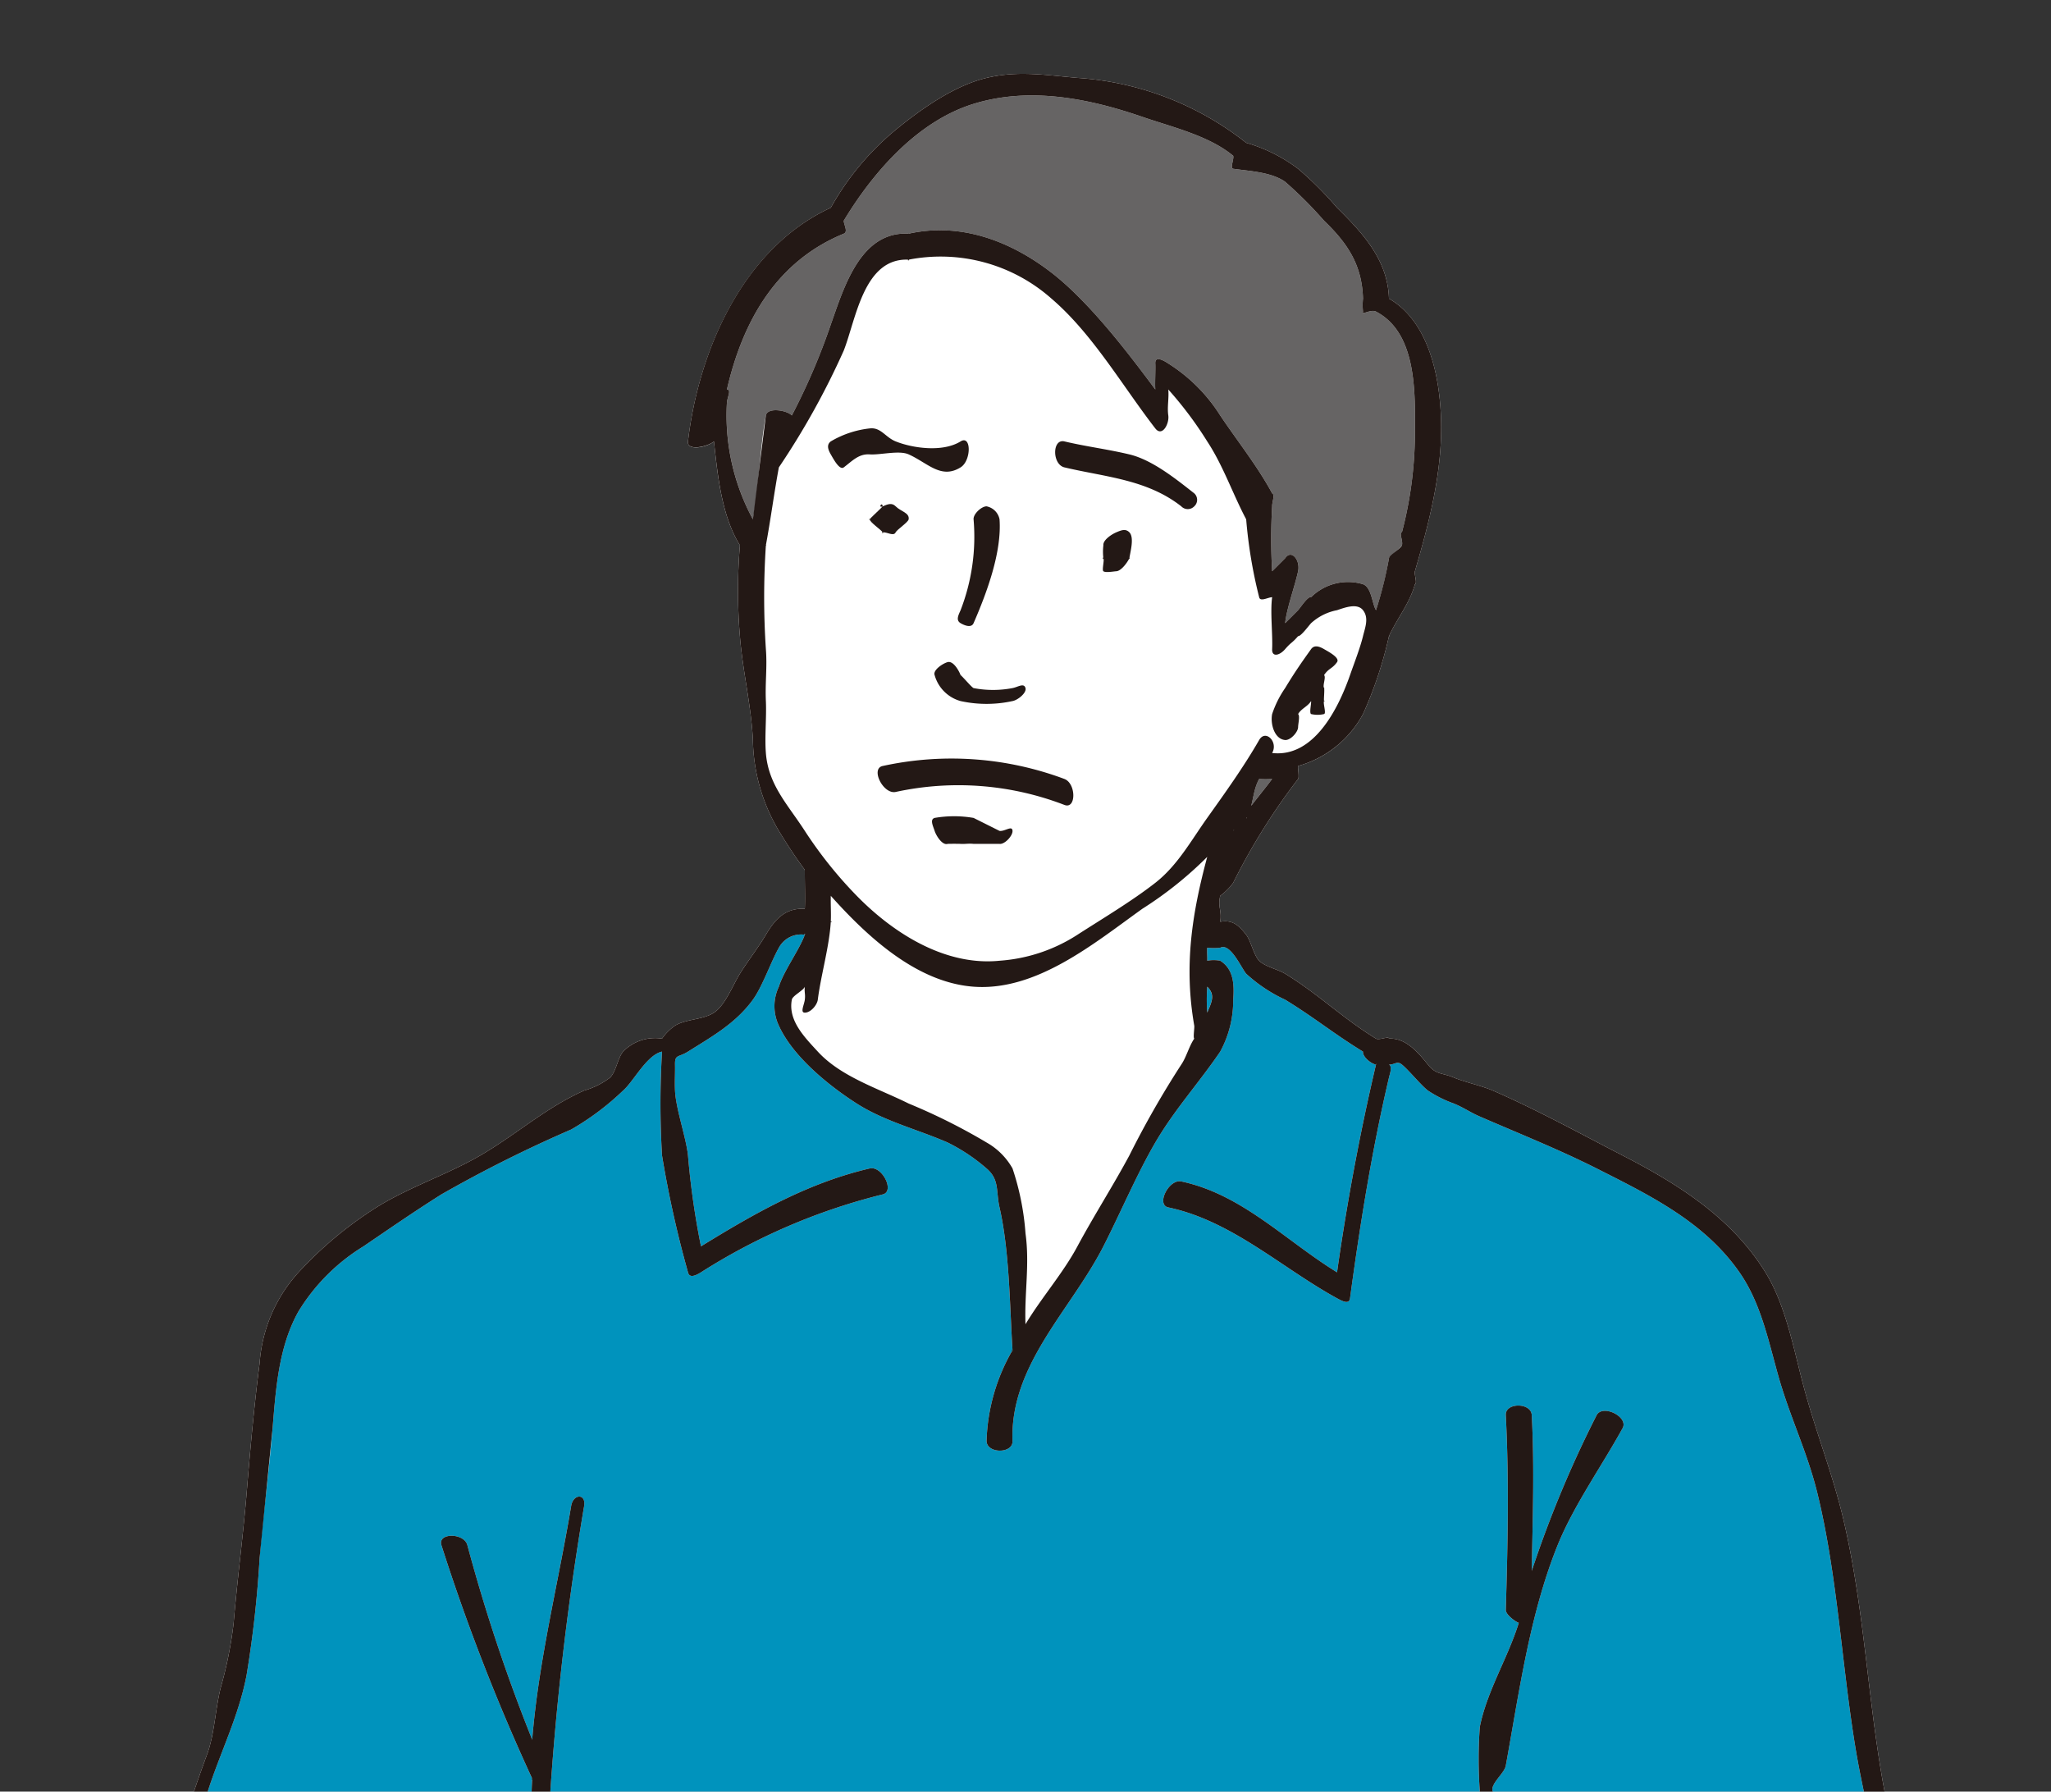 <svg xmlns="http://www.w3.org/2000/svg" xmlns:xlink="http://www.w3.org/1999/xlink" width="158" height="138" viewBox="0 0 158 138">
  <rect x="0" y="0" width="158" height="138" fill="#333333" stroke="none"/>
  <defs>
    <clipPath id="clip-path">
      <rect id="長方形_1966" data-name="長方形 1966" width="158" height="138" transform="translate(816 1078)" fill="#fff" stroke="#707070" stroke-width="1"/>
    </clipPath>
  </defs>
  <g id="マスクグループ_126" data-name="マスクグループ 126" transform="translate(-816 -1078)" clip-path="url(#clip-path)">
    <g id="グループ_1523" data-name="グループ 1523" transform="translate(-1641.883 -270.818)">
      <g id="グループ_1521" data-name="グループ 1521" transform="translate(2468.199 1354.633)">
        <path id="パス_26137" data-name="パス 26137" d="M2582.84,1418.715c.411.035,1-.613,1-1,0-.237.157-.867,0-1h0c.082-.11-.07.118,0,0,.252-.427.737-.579,1-1,.037.061-.031-.064,0,0,.041.115-.021-.121,0,0,.03.177-.15.913,0,1a2.175,2.175,0,0,0,1,0c.185-.06-.093-.824,0-1h0c.036-.135.036.136,0,0s.052-.87,0-1c-.073-.185.108.168,0,0-.128-.2.165-.843,0-1,.362-.544.62-.469,1-1,.239-.336-.667-.805-1-1-.383-.225-.76-.336-1,0-.815,1.14-1.271,1.8-2,3a7.9,7.9,0,0,0-1,2C2581.691,1417.473,2582.015,1418.644,2582.84,1418.715Z" transform="translate(-2494.156 -1367.53)" fill="#0093bd"/>
        <path id="パス_26138" data-name="パス 26138" d="M2560.851,1393.255c3.148.747,6.345.919,9,3a.692.692,0,0,0,1,0,.676.676,0,0,0,0-1c-1.431-1.121-3.238-2.58-5-3-1.707-.407-3.292-.595-5-1C2559.9,1391.028,2559.894,1393.027,2560.851,1393.255Z" transform="translate(-2489.167 -1363.07)" fill="#0093bd"/>
        <path id="パス_26139" data-name="パス 26139" d="M2542.732,1399.449c.368-.021.844.335,1,0,.1-.207.965-.774,1-1,.078-.509-.608-.6-1-1-.293-.3-.619-.162-1,0s-.048-.4,0,0c-.044.082-.967.914-1,1-.063.168-.017-.179,0,0,.023.242.865.793,1,1,.09.137-.125-.1,0,0C2542.9,1399.579,2542.516,1399.46,2542.732,1399.449Z" transform="translate(-2485.049 -1364.264)" fill="#0093bd"/>
        <path id="パス_26140" data-name="パス 26140" d="M2565.885,1400.155c-.372.158-1.047.6-1,1-.044.082.033-.086,0,0a4.115,4.115,0,0,0,0,1c.022.242-.135-.208,0,0,.09.137-.125.9,0,1,.168.13.784.012,1,0,.367-.021.843-.664,1-1,.1-.206-.035.226,0,0,.078-.509.392-1.6,0-2C2566.592,1399.859,2566.265,1399.994,2565.885,1400.155Z" transform="translate(-2490.201 -1364.97)" fill="#0093bd"/>
        <path id="パス_26141" data-name="パス 26141" d="M2551.125,1415.214c-.086-.022.083.028,0,0-.048-.016.047.018,0,0h0c-.173-.083-.844-.888-1-1-.022-.021.015.014,0,0-.071-.068.061.076,0,0,.083.1.014.025,0,0s-.048-.125,0,0c-.147-.385-.575-1.117-1-1-.368.1-1.147.613-1,1a2.87,2.87,0,0,0,2,2,9.357,9.357,0,0,0,4,0c.405-.073,1.1-.629,1-1-.117-.428-.592-.073-1,0A7.923,7.923,0,0,1,2551.125,1415.214Z" transform="translate(-2486.441 -1368.029)" fill="#0093bd"/>
        <path id="パス_26142" data-name="パス 26142" d="M2550.686,1405.763c-.165.377-.385.774,0,1,.323.189.834.38,1,0,1.011-2.318,2.183-5.471,2-8a1.267,1.267,0,0,0-1-1c-.39,0-1.03.587-1,1A15.655,15.655,0,0,1,2550.686,1405.763Z" transform="translate(-2487.002 -1364.578)" fill="#0093bd"/>
        <path id="パス_26143" data-name="パス 26143" d="M2543.725,1391.879c1.484.667,2.492,1.935,4,1,.833-.516.838-2.519,0-2-1.388.86-3.706.52-5,0-.8-.32-1.136-1.1-2-1a7.486,7.486,0,0,0-3,1c-.33.247-.225.615,0,1,.19.324.668,1.249,1,1,.651-.488,1.15-1.057,2-1C2541.55,1391.935,2542.983,1391.546,2543.725,1391.879Z" transform="translate(-2484.041 -1362.695)" fill="#0093bd"/>
        <path id="パス_26144" data-name="パス 26144" d="M2542.866,1423.475c-.961.2.041,2.2,1,2a22.735,22.735,0,0,1,13,1c.917.354.909-1.65,0-2A24.849,24.849,0,0,0,2542.866,1423.475Z" transform="translate(-2485.183 -1370.29)" fill="#fff"/>
        <path id="パス_26145" data-name="パス 26145" d="M2553.062,1429.779c-.794-.1-1.206-.905-2-1a8.81,8.81,0,0,0-3,0c-.381.119-.13.6,0,1,.123.382.592,1.127,1,1,.094-.029-.1.02,0,0,.053-.009.05-.005,0,0,.056-.006-.056,0,0,0,.169-.01.831-.01,1,0,.374.022.628-.045,1,0,.764.092,1.236-.092,2,0,.4.048,1.017-.622,1-1C2554.041,1429.324,2553.488,1429.83,2553.062,1429.779Z" transform="translate(-2486.378 -1371.594)" fill="#0093bd"/>
        <path id="パス_26146" data-name="パス 26146" d="M2604.883,1494.818c-.177-1.414-.731-2.6-1-4-.307-1.6-.723-3.393-1-5-1.173-6.811-1.417-13.269-3-20-.8-3.4-2.085-6.634-3-10-.8-2.938-1.388-6.393-3-9-2.6-4.2-6.7-6.786-11-9-3.268-1.682-6.628-3.537-10-5-.85-.369-2.143-.644-3-1-.94-.391-1.357-.2-2-1-.813-1.017-1.756-2.071-3-2-.012-.217-.76.147-1,0-2.59-1.583-4.41-3.415-7-5-.541-.331-1.552-.545-2-1-.416-.422-.639-1.534-1-2-.6-.768-1.081-1.167-2-1,.137-.91-.2-1.1,0-2a4.737,4.737,0,0,0,1-1,48.885,48.885,0,0,1,5-8c.1-.126-.03-.854,0-1a8.148,8.148,0,0,0,5-4,30.85,30.85,0,0,0,2-6c.008-.04-.007.039,0,0,.108-.062-.069.151,0,0,.653-1.419,1.585-2.5,2-4,.208-.08-.072-.756,0-1,1.144-3.918,2.178-7.891,2-12-.143-3.3-1.042-7.287-4-9,.01-.055,0,.063,0,0-.087-2.931-1.95-4.989-4-7a26.88,26.88,0,0,0-3-3,12.271,12.271,0,0,0-4-2c-.033-.042.047.039,0,0a23.4,23.4,0,0,0-13-5c-2.474-.221-4.581-.574-7,0-2.477.587-5.041,2.392-7,4a21.119,21.119,0,0,0-5,6c-.032.053.018-.053,0,0-6.755,3.125-10.186,11.032-11,18-.092.787,1.537.425,2,0,.283,2.626.59,5.739,2,8,.011.017-.012-.015,0,0a41.4,41.4,0,0,0,0,7c.2,2.605.88,5.392,1,8a14.125,14.125,0,0,0,2,7c.666,1.089,1.239,1.974,2,3-.045.094,0-.126,0,0-.009.914.039,2.087,0,3-1.442-.067-2.24.712-3,2-.567.963-1.411,2.048-2,3-.544.878-1.143,2.442-2,3s-2.138.48-3,1a4.044,4.044,0,0,0-1,1,3.435,3.435,0,0,0-3,1c-.426.522-.527,1.518-1,2a6.066,6.066,0,0,1-2,1c-3,1.342-5.156,3.345-8,5-2.513,1.463-5.538,2.454-8,4a29.774,29.774,0,0,0-6,5,11.6,11.6,0,0,0-3,7c-.427,3.328-.725,6.655-1,10s-.721,6.668-1,10a31.223,31.223,0,0,1-1,5c-.391,1.546-.475,3.5-1,5a132.238,132.238,0,0,0-6,22c-.061.377.7.774,1,1,1.875,1.432,4.082,2.738,5,5,.078.194-.153-.081,0,0a52.7,52.7,0,0,0,2,7,119.191,119.191,0,0,0,5,13c.679,1.495.7,3.89,2,5,1.549,1.327,4.109.227,6,0,.237-.029.766.039,1,0,.656,8.038,1.344,16.962,2,25,.023.288-.2-.118,0,0v2c-.615,2.455-1.385,4.546-2,7-.6,2.41-1.375,4.491-1,7,.046.309-.221.945,0,1,.114.208.69,0,1,0h97c.217,0,.879.115,1,0,.4.1.913.438,1,0,.262-1.334-.8-2.676-1-4-.209-1.392.2-3.607,0-5-.416-2.838-.609-5.159-1-8-.788-5.719-2.321-11.267-3-17-.38-3.211-.656-6.784-1-10-.008-.076.024.064,0,0h0a10.857,10.857,0,0,0,1-1c.221-.056-.224.041,0,0,1.818-.329,4.165.136,6,0,2.849-.211,5.616-1.286,7-4a11.767,11.767,0,0,0,1-4c.218-1.608.793-3.389,1-5,.47-3.659,1.249-7.392,2-11,.483-2.318.706-4.651,1-7,.4.211.9.564,1,0a6.414,6.414,0,0,1,1-2,7.41,7.41,0,0,0,1-2A13.567,13.567,0,0,0,2604.883,1494.818Z" transform="translate(-2468.199 -1354.633)" fill="#fff"/>
        <path id="パス_26147" data-name="パス 26147" d="M2575.381,1447.418a14.777,14.777,0,0,1,0-2C2576,1446.036,2575.715,1446.629,2575.381,1447.418Z" transform="translate(-2492.697 -1375.234)" fill="#0093bd"/>
        <path id="パス_26148" data-name="パス 26148" d="M2579.028,1427.675c.044-.144.027.116,0,0,.6-1,.441-1.973,1-3a6.835,6.835,0,0,0,1,0c-.991,1.312-2.121,2.614-3,4C2578.1,1428.431,2578.953,1427.918,2579.028,1427.675Z" transform="translate(-2493.345 -1370.49)" fill="#666464"/>
        <path id="パス_26149" data-name="パス 26149" d="M2527.264,1380.26c.047-.466.352-.977,0-1,1.207-5.245,3.8-9.871,9-12,.351-.144,0-.693,0-1,2.278-3.779,5.7-7.674,10-9,4.27-1.316,8.8-.449,13,1,2.3.793,5.131,1.448,7,3,.075.251-.259.964,0,1,1.3.184,2.942.256,4,1a31.718,31.718,0,0,1,3,3c1.82,1.749,2.923,3.406,3,6a4.649,4.649,0,0,0,0,1c-.138.316.6-.207,1,0,3.006,1.563,3.032,5.826,3,9a30.36,30.36,0,0,1-1,8c-.231.052.1.694,0,1-.074.224-.97.776-1,1a27.626,27.626,0,0,1-1,4c-.3-.5-.341-1.761-1-2a4.025,4.025,0,0,0-4,1c-.237-.091-.777.742-1,1l-1,1c.129-1.167.753-2.849,1-4,.182-.853-.513-1.726-1-1l-1,1a43.242,43.242,0,0,1,0-5c-.012-.337.241-.894,0-1-1.1-2.051-2.705-4.068-4-6a12.776,12.776,0,0,0-4-4c-.469-.316-1.031-.561-1,0,.025.448-.038,1.553,0,2-2.159-2.9-5.122-6.777-8-9-3.165-2.444-7-3.888-11-3-.088-.042.115.007,0,0-3.718-.208-4.984,4.141-6,7a49.714,49.714,0,0,1-3,7c-.369-.4-1.88-.647-2,0-.453,2.439-.547,5.561-1,8A16.832,16.832,0,0,1,2527.264,1380.26Z" transform="translate(-2481.58 -1355.075)" fill="#666464"/>
        <path id="パス_26150" data-name="パス 26150" d="M2531.187,1410.9c-.1-1.261.058-2.735,0-4-.062-1.384.109-2.619,0-4a60.663,60.663,0,0,1,0-8c.068-.084-.024.136,0,0,.379-2.037.621-3.963,1-6h0a59.353,59.353,0,0,0,5-9c.956-2.447,1.531-7.17,5-7,.147.081-.208.051,0,0a12.878,12.878,0,0,1,11,3c3.167,2.708,5.468,6.732,8,10,.531.685,1.088-.361,1-1-.094-.674.063-1.322,0-2a28.785,28.785,0,0,1,3,4c1.233,1.874,1.952,4.017,3,6,.029.056-.036-.043,0,0a36.8,36.8,0,0,0,1,6c.081.377.679.008,1,0-.157,1.138.053,2.851,0,4-.028.637.569.5,1,0,.5-.577.5-.423,1-1,.2.034.813-.8,1-1a4.112,4.112,0,0,1,2-1c.622-.21,1.558-.561,2,0,.47.6.163,1.33,0,2-.222.914-.69,2.111-1,3-.908,2.6-2.793,6.365-6,6,.038-.067-.038.066,0,0,.49-.853-.512-1.852-1-1-1.181,2.057-2.62,4.064-4,6-1.266,1.777-2.287,3.661-4,5-1.806,1.412-4.074,2.76-6,4a12.659,12.659,0,0,1-6,2c-4.208.425-8.207-2.143-11-5a32.488,32.488,0,0,1-4-5C2532.874,1414.869,2531.379,1413.371,2531.187,1410.9Z" transform="translate(-2482.503 -1358.719)" fill="#fff"/>
        <path id="パス_26151" data-name="パス 26151" d="M2536.978,1435.576c2.828,3.159,6.62,6.675,11,7,4.844.36,9.28-3.338,13-6a28.838,28.838,0,0,0,5-4c-1.189,4.418-1.8,8.409-1,13,.03.175-.1.91,0,1-.4.581-.606,1.427-1,2a72.089,72.089,0,0,0-4,7c-1.271,2.363-2.731,4.636-4,7-1.122,2.093-2.784,3.966-4,6-.09-2.409.333-4.608,0-7a20.271,20.271,0,0,0-1-5,5.259,5.259,0,0,0-2-2,46.209,46.209,0,0,0-6-3c-2.347-1.167-5.213-2.054-7-4-1.028-1.118-2.306-2.4-2-4,.057-.3.894-.715,1-1-.047.432.054.569,0,1-.052.409-.375,1,0,1,.455,0,.948-.589,1-1,.236-1.874.894-4.115,1-6,.077-.171.066.167,0,0,.032-.64-.018-1.36,0-2C2537.113,1435.733,2536.838,1435.421,2536.978,1435.576Z" transform="translate(-2483.294 -1372.391)" fill="#fff"/>
        <path id="パス_26152" data-name="パス 26152" d="M2474.369,1506.273c.969-3.022,2.415-5.873,3-9a85.255,85.255,0,0,0,1-9c.272-3.314.728-6.685,1-10,.248-3.019.468-6.291,2-9a15.1,15.1,0,0,1,5-5c2.135-1.453,3.817-2.619,6-4a102.006,102.006,0,0,1,10-5,20.551,20.551,0,0,0,4-3c.8-.689,1.823-2.75,3-3a66.51,66.51,0,0,0,0,8,83.42,83.42,0,0,0,2,9c.109.473.594.252,1,0a47.062,47.062,0,0,1,14-6c.956-.222-.043-2.223-1-2-4.767,1.112-8.867,3.455-13,6a61.473,61.473,0,0,1-1-7c-.151-1.413-.934-3.58-1-5-.033-.709.012-1.289,0-2-.014-.805.26-.535,1-1,1.856-1.167,3.672-2.172,5-4,.736-1.014,1.387-2.919,2-4a1.944,1.944,0,0,1,2-1c0,.032,0-.033,0,0-.155.082.075-.2,0,0-.442,1.2-1.617,2.77-2,4a3.485,3.485,0,0,0,0,3c1.073,2.375,3.853,4.63,6,6s4.674,1.987,7,3a13.964,13.964,0,0,1,3,2c1.011.858.714,1.746,1,3,.771,3.39.781,7.554,1,11,.015.227-.134-.122,0,0a14.8,14.8,0,0,0-2,7c.032.979,2.033.984,2,0-.2-5.882,4.479-10.066,7-15,1.289-2.524,2.572-5.549,4-8,1.471-2.525,3.358-4.585,5-7a8.2,8.2,0,0,0,1-4c.094-1.2.025-2.354-1-3a2.6,2.6,0,0,0-1,0c.019-.316-.031-.685,0-1a4.657,4.657,0,0,0,1,0c.784-.4,1.626,1.56,2,2a11.613,11.613,0,0,0,3,2c2.27,1.388,3.73,2.612,6,4-.044.384.58.922,1,1-.092.087.037-.157,0,0-1.232,5.232-2.247,10.678-3,16-3.963-2.429-7.318-6.012-12-7-.957-.2-1.962,1.8-1,2,4.9,1.035,8.737,4.667,13,7,.382.208.93.51,1,0,.769-5.668,1.69-11.433,3-17,.091-.385.268-.847,0-1,.475.008.616-.31,1,0,.524.425,1.459,1.584,2,2a9.1,9.1,0,0,0,2,1c.782.323,1.224.664,2,1,2.976,1.291,6.1,2.539,9,4,4.12,2.081,8.3,4.118,11,8,1.647,2.366,2.223,5.244,3,8,.889,3.148,2.219,5.823,3,9,1.576,6.414,1.891,13.5,3,20,.309,1.81.639,3.2,1,5a39,39,0,0,1,1,5,36.376,36.376,0,0,1,0,4c0,.084.017.921,0,1-.3-.838-.29-2.477-1-3-1.826-1.346-4.793-1.549-7-2-4.708-.963-9.237-.35-14,0a28.32,28.32,0,0,0-7,1,14.024,14.024,0,0,0,1-4,6.688,6.688,0,0,0-1-3c-.2-.367-.843-.633-1-1-.246-.571.889-1.389,1-2,1.032-5.662,1.842-11.664,4-17,1.225-3.026,3.432-6.138,5-9,.472-.862-1.527-1.862-2-1a85.737,85.737,0,0,0-5,12c.069-4.216.215-7.788,0-12-.049-.977-2.05-.983-2,0,.258,5.062.151,9.934,0,15-.011.371.732.91,1,1-.067.209.066-.21,0,0-.848,2.725-2.431,5.2-3,8a33.808,33.808,0,0,0,0,5c-.017,1.1.736,1,1,2,.563,2.12-.165,5.059-1,7-.368.855.559,1.727,1,1,.31-.124.687-.893,1-1,0,.206,0,.794,0,1a43.2,43.2,0,0,0-8,1,12.3,12.3,0,0,0-3,1c-1.16.589-1.86,1.377-3,2a34.4,34.4,0,0,1-8,3c-2.681.645-5.275.589-8,1-5.719.864-12.23,1.592-18,2s-11.215,1.223-17,1c-1.085-.042-1.916-.957-3-1,.134-.12-.019.222,0,0a6.979,6.979,0,0,0-1-4c-.348-.69-.7-1.284-1-2-.313-.76-.719-2.229-1-3a7.217,7.217,0,0,0-1-2c-.522-.658-1.379-.442-2-1h0a220.5,220.5,0,0,1,3-30c.161-.96-.838-.967-1,0-1,5.99-2.518,11.949-3,18a132.689,132.689,0,0,1-5-15c-.275-.94-2.277-.946-2,0a156.119,156.119,0,0,0,7,18c.095.215-.165-.044,0,0-.156,2.355.075,4.641,0,7-.721-.8-1.327-1.156-2-2-.262-.33-.737-1.181-1-1-1.062-.188-1.777,1.086-2,2a7.174,7.174,0,0,0,0,2c-.051-.048-.949.048-1,0-.161-.151.174,0,0,0-.1-.045.133,0,0,0-1.489.038-1.989,1.712-2,3a3.643,3.643,0,0,0,1,3c.371.411.521.73,1,1-.252.144.179.769,0,1-.423.546-1.084,1.341-1,2-3.336-1.209-6.451-2.9-10-3-4.285-.123-8.285,2.129-12,4A131.092,131.092,0,0,1,2474.369,1506.273Z" transform="translate(-2468.686 -1374.088)" fill="#0093bd"/>
        <path id="パス_26153" data-name="パス 26153" d="M2502.887,1549.268c-.6-1.056-1.494-1.893-2-3a3.71,3.71,0,0,1,0-2c.043-.147-.12.09,0,0,.18-.137-.142-1.051,0-1a1.459,1.459,0,0,0,1,0c.146.146-.143.822,0,1,1.1,1.367,2.984,2.568,4,4,.564.794,1.569-.2,1-1-.806-1.136-2.147-1.9-3-3a9.731,9.731,0,0,0-3-3,3.3,3.3,0,0,1-2-2,6.673,6.673,0,0,1,0-2,1.464,1.464,0,0,1,1-1c1.947,1.823,3.142,4.087,5,6a22.02,22.02,0,0,1,3,3c.728,1.173,1.272,1.827,2,3-1.115-.012-2.883-.058-4,0C2504.621,1548.334,2504.145,1549.121,2502.887,1549.268Z" transform="translate(-2475.203 -1396.083)" fill="#fff"/>
        <path id="パス_26154" data-name="パス 26154" d="M2511.8,1547.3c-.75-1.21-1.25-2.791-2-4a16.556,16.556,0,0,0-2-3c-1.365-1.461-3.51-2.645-5-4a2.38,2.38,0,0,0,0-1c-.059-.188.039.193,0,0-.01-.049.009-.952,0-1,0,0,0,.029,0,0h0c0-.049,0,.05,0,0-.012-.2-.009-.8,0-1,0-.1-.01.1,0,0,0-.008,0,.027,0,0s0,0,0,0c.036-.194-.06-.812,0-1h0c.035-.069-.042.065,0,0,.014-.022.985.022,1,0h0c.024-.022-.022.022,0,0,.081.023-.084.008,0,0a30.471,30.471,0,0,0,3,3c.575.552,1.438,1.437,2,2a4.725,4.725,0,0,1,1,2c.455,1.329.354,2.745,1,4,.68,1.323,2.134,2.466,2,4-.017.2-.089-.117,0,0-.146,0-.853,0-1,0C2511.9,1547.106,2511.951,1547.548,2511.8,1547.3Z" transform="translate(-2476.116 -1395.117)" fill="#fff"/>
        <path id="パス_26155" data-name="パス 26155" d="M2502.86,1532.4h0C2502.844,1532.45,2502.823,1532.478,2502.86,1532.4Z" transform="translate(-2476.177 -1395.219)" fill="#0093bd"/>
        <path id="パス_26156" data-name="パス 26156" d="M2503.936,1532.3Z" transform="translate(-2476.252 -1395.116)" fill="#0093bd"/>
        <path id="パス_26157" data-name="パス 26157" d="M2503.955,1532.291Z" transform="translate(-2476.272 -1395.106)" fill="#0093bd"/>
        <path id="パス_26158" data-name="パス 26158" d="M2471.652,1550.213c.844-.428,1.148-.575,2-1,.026,1.3.913,2.708,1,4A22.855,22.855,0,0,0,2471.652,1550.213Z" transform="translate(-2468.969 -1399.028)" fill="#0093bd"/>
        <path id="パス_26159" data-name="パス 26159" d="M2489.825,1578.249c-1.044.05-3.036.461-4,0-.755-.362-.708-1.254-1-2-.836-2.139-2.182-3.854-3-6-.92-2.411-1.183-5.552-2-8a53.324,53.324,0,0,1-2-7,46.781,46.781,0,0,1-1-8,6.83,6.83,0,0,0,0-1,14.728,14.728,0,0,1,7-1,35.807,35.807,0,0,1,11,2c.183.387-.188,1.625,0,2,.233.463.75.546,1,1-1.327.191-2.687.726-4,1-.96.2-.96,1.2,0,1,1.551-.323,3.45-.817,5-1a4.55,4.55,0,0,0,1,0,65.724,65.724,0,0,1,11,0,175.728,175.728,0,0,0,18,0c5.7-.356,11.343-1.211,17-2,5.4-.753,10.82-1.257,16-3a19.691,19.691,0,0,0,4-2c1.208-.75,1.649-1.531,3-2,2.783-.965,6.082-.86,9-1a50.277,50.277,0,0,0,1,10c-.442.411-.5.66-1,1a14.9,14.9,0,0,1-3,2c-4.169,1.388-7.993,2.193-12,4-8.388,3.782-17.447,7.606-26,11-4.281,1.7-8.672,3.423-13,5a44,44,0,0,1-6,2c-2.188.476-4.776.135-7,0a55.825,55.825,0,0,0-13,1A45.4,45.4,0,0,1,2489.825,1578.249Z" transform="translate(-2470.142 -1397.064)" fill="#fff"/>
        <path id="パス_26160" data-name="パス 26160" d="M2592.317,1621.18c.231,1.6.762,3.4,1,5,.115.773-.117,2.226,0,3a11.616,11.616,0,0,1,0,2c-.032.051.02-.059,0,0h-97c-.27-2.349.438-4.758,1-7,.6-2.4,1.4-5.6,2-8l4-14c.239-.953-1.761-.954-2,0-.829,3.309-1.171,5.692-2,9-.581-7.125-1.419-13.875-2-21,0-.012,0,.012,0,0a36.738,36.738,0,0,1,4-1c1.011-.129,2.981.039,4,0,.05.136-.143-.1,0,0,3.57,2.586,8.795,2.634,13,3,6.027.523,11.962.639,18,1,6.11.365,11.888.695,18,1,5.987.3,12.057.983,18,0a53.189,53.189,0,0,0,16-5C2589.5,1600.161,2590.742,1610.248,2592.317,1621.18Z" transform="translate(-2474.634 -1407.995)" fill="#0093bd"/>
        <path id="パス_26161" data-name="パス 26161" d="M2609.563,1549.15c-.655,3.318-1.5,6.653-2,10-.448,3.017-1.331,6.021-2,9-.312,1.387-.828,3.126-2,4-1.13.843-2.62.854-4,1-1.817.192-3.185.782-5,1s-3.174,1.232-5,1c-.9-.114-1.771.718-1,1a53.076,53.076,0,0,1-12,4,66.514,66.514,0,0,1-17,1c-11.975-.6-24.043-1.061-36-2-2.581-.2-5.431-.682-8-1a15.31,15.31,0,0,1-5-1c.414,0,.586,0,1,0,2.244-.022,4.759-.073,7,0a26.235,26.235,0,0,0,7-1,118.851,118.851,0,0,0,13-4c8.875-3.4,17.325-7.12,26-11,4.737-2.118,9.059-4.383,14-6,2.19-.717,5.227-1.453,7-3,.832-.725,1.01-1.483,2-2,1.112-.581,2.806-.635,4-1,.937-.286-.057-2.288-1-2a12.574,12.574,0,0,0-4,2,55.766,55.766,0,0,1-1-12c0-.068.011.058,0,0a29.963,29.963,0,0,1,6-1,77.449,77.449,0,0,1,8,0c2.781.1,6.439-.152,9,1,.737.332,1.272,1.4,2,2-.031.08,0-.1,0,0A55.782,55.782,0,0,1,2609.563,1549.15Z" transform="translate(-2477.879 -1395.965)" fill="#fff"/>
      </g>
      <g id="グループ_1522" data-name="グループ 1522" transform="translate(2468.199 1354.633)">
        <path id="パス_26162" data-name="パス 26162" d="M2582.84,1418.715c.411.035,1-.613,1-1,0-.237.157-.867,0-1h0c.082-.11-.07.118,0,0,.255-.432.734-.574,1-1,.041.066-.033-.07,0,0,.041.114-.02-.119,0,0,.03.177-.15.913,0,1a2.175,2.175,0,0,0,1,0c.185-.06-.093-.824,0-1h0c.036-.135.036.136,0,0s.052-.87,0-1c-.073-.185.108.168,0,0-.129-.2.167-.842,0-1,.361-.541.622-.47,1-1,.239-.336-.667-.805-1-1-.383-.225-.76-.336-1,0-.815,1.14-1.271,1.8-2,3a7.916,7.916,0,0,0-1,2C2581.691,1417.473,2582.015,1418.644,2582.84,1418.715Zm0-2c-.04-.009.042,0,0,0C2582.883,1416.717,2582.8,1416.7,2582.84,1416.715Z" transform="translate(-2494.156 -1367.53)" fill="#231815"/>
        <path id="パス_26163" data-name="パス 26163" d="M2560.851,1393.255c3.148.747,6.345.919,9,3a.692.692,0,0,0,1,0,.676.676,0,0,0,0-1c-1.431-1.121-3.238-2.58-5-3-1.707-.407-3.292-.595-5-1C2559.9,1391.028,2559.894,1393.027,2560.851,1393.255Z" transform="translate(-2489.167 -1363.07)" fill="#231815"/>
        <path id="パス_26164" data-name="パス 26164" d="M2542.732,1399.449c.368-.021.844.336,1,0,.1-.207.965-.774,1-1,.078-.509-.608-.6-1-1-.294-.3-.619-.162-1,0s-.043-.4,0,0c-.045.083-.967.912-1,1-.063.168-.017-.179,0,0,.023.242.865.793,1,1,.09.137-.125-.1,0,0C2542.9,1399.579,2542.516,1399.46,2542.732,1399.449Z" transform="translate(-2485.049 -1364.264)" fill="#231815"/>
        <path id="パス_26165" data-name="パス 26165" d="M2565.885,1400.155c-.37.156-1.043.6-1,1-.045.083.033-.088,0,0a4.115,4.115,0,0,0,0,1c.022.242-.135-.208,0,0,.09.137-.125.9,0,1,.168.13.784.012,1,0,.367-.021.843-.664,1-1,.1-.206-.035.226,0,0,.078-.509.392-1.6,0-2C2566.592,1399.859,2566.265,1399.994,2565.885,1400.155Z" transform="translate(-2490.201 -1364.97)" fill="#231815"/>
        <path id="パス_26166" data-name="パス 26166" d="M2551.125,1415.214c-.086-.022.083.028,0,0-.048-.016.047.018,0,0h0c-.171-.082-.845-.89-1-1,.016.007.017.016,0,0-.062-.06.055.066,0,0,.009,0,.011.02,0,0s-.048-.125,0,0c-.147-.385-.575-1.117-1-1-.368.1-1.147.613-1,1a2.87,2.87,0,0,0,2,2,9.349,9.349,0,0,0,4,0c.405-.073,1.1-.629,1-1-.117-.428-.592-.073-1,0A7.923,7.923,0,0,1,2551.125,1415.214Z" transform="translate(-2486.441 -1368.029)" fill="#231815"/>
        <path id="パス_26167" data-name="パス 26167" d="M2550.686,1405.763c-.165.377-.385.774,0,1,.323.189.834.38,1,0,1.011-2.318,2.183-5.471,2-8a1.267,1.267,0,0,0-1-1c-.39,0-1.03.587-1,1A15.655,15.655,0,0,1,2550.686,1405.763Z" transform="translate(-2487.002 -1364.578)" fill="#231815"/>
        <path id="パス_26168" data-name="パス 26168" d="M2540.725,1391.879c.825.056,2.258-.333,3,0,1.484.667,2.492,1.935,4,1,.833-.516.838-2.519,0-2-1.388.86-3.705.52-5,0-.8-.32-1.136-1.1-2-1a7.486,7.486,0,0,0-3,1c-.33.247-.225.615,0,1,.19.324.668,1.249,1,1C2539.375,1392.392,2539.875,1391.822,2540.725,1391.879Z" transform="translate(-2484.041 -1362.695)" fill="#231815"/>
        <path id="パス_26169" data-name="パス 26169" d="M2542.866,1423.475c-.961.2.041,2.2,1,2a22.735,22.735,0,0,1,13,1c.917.354.909-1.65,0-2A24.849,24.849,0,0,0,2542.866,1423.475Z" transform="translate(-2485.183 -1370.29)" fill="#231815"/>
        <path id="パス_26170" data-name="パス 26170" d="M2553.062,1429.779l-2-1a8.81,8.81,0,0,0-3,0c-.381.119-.13.6,0,1,.123.382.592,1.127,1,1,.094-.029-.1.019,0,0,.03-.005,0,0,0,0,.044,0-.043,0,0,0,.17-.01.831-.01,1,0,.374.022.628-.045,1,0h2c.4.048,1.017-.622,1-1C2554.041,1429.324,2553.488,1429.83,2553.062,1429.779Z" transform="translate(-2486.378 -1371.594)" fill="#231815"/>
        <path id="パス_26171" data-name="パス 26171" d="M2604.883,1494.818c-.177-1.414-.731-2.6-1-4-.307-1.6-.723-3.393-1-5-1.173-6.811-1.417-13.269-3-20-.8-3.4-2.085-6.634-3-10-.8-2.937-1.388-6.393-3-9-2.6-4.2-6.7-6.786-11-9-3.268-1.682-6.628-3.536-10-5-.85-.369-2.143-.644-3-1-.94-.391-1.357-.2-2-1-.812-1.016-1.755-2.07-3-2-.014-.215-.762.145-1,0-2.59-1.583-4.41-3.415-7-5-.541-.331-1.552-.545-2-1-.416-.422-.639-1.534-1-2-.6-.769-1.08-1.168-2-1,.137-.9-.2-1.1,0-2a4.686,4.686,0,0,0,1-1,48.885,48.885,0,0,1,5-8c.1-.127-.029-.853,0-1a8.181,8.181,0,0,0,5-4,30.85,30.85,0,0,0,2-6c.008-.04-.007.039,0,0,.106-.063-.069.149,0,0,.653-1.419,1.585-2.5,2-4,.2-.081-.07-.759,0-1,1.145-3.918,2.178-7.891,2-12-.143-3.3-1.039-7.288-4-9,.009-.053,0,.059,0,0-.087-2.931-1.95-4.989-4-7a26.88,26.88,0,0,0-3-3,12.254,12.254,0,0,0-4-2c-.032-.04.045.038,0,0a23.4,23.4,0,0,0-13-5c-2.474-.221-4.581-.574-7,0-2.477.587-5.041,2.392-7,4a21.119,21.119,0,0,0-5,6c-.028.045.017-.046,0,0-6.77,3.12-10.186,11.025-11,18-.091.778,1.532.407,2,0,.287,2.62.594,5.744,2,8,.01.015-.011-.015,0,0a41.4,41.4,0,0,0,0,7c.2,2.605.88,5.392,1,8a14.12,14.12,0,0,0,2,7c.666,1.09,1.238,1.972,2,3-.042.092,0-.122,0,0-.009.913.039,2.088,0,3-1.443-.069-2.24.71-3,2-.567.963-1.411,2.048-2,3-.544.878-1.143,2.442-2,3s-2.138.48-3,1a4.028,4.028,0,0,0-1,1,3.44,3.44,0,0,0-3,1c-.426.522-.527,1.518-1,2a6.066,6.066,0,0,1-2,1c-3,1.342-5.156,3.345-8,5-2.513,1.463-5.538,2.454-8,4a29.774,29.774,0,0,0-6,5,11.6,11.6,0,0,0-3,7c-.427,3.328-.725,6.655-1,10s-.721,6.668-1,10a31.239,31.239,0,0,1-1,5c-.391,1.546-.475,3.5-1,5a132.238,132.238,0,0,0-6,22c-.061.377.7.774,1,1,1.875,1.432,4.082,2.738,5,5,.077.191-.149-.082,0,0a52.86,52.86,0,0,0,2,7,119.191,119.191,0,0,0,5,13c.679,1.495.7,3.89,2,5,1.549,1.327,4.109.227,6,0,.237-.029.766.039,1,0,.656,8.037,1.344,16.962,2,25,.023.288-.2-.118,0,0v2l-2,7c-.6,2.41-1.375,4.491-1,7,.045.3-.213.941,0,1,.114.212.686,0,1,0h97c.219,0,.879.118,1,0,.394.1.914.435,1,0,.262-1.334-.8-2.676-1-4-.209-1.392.2-3.607,0-5-.416-2.838-.609-5.159-1-8-.788-5.719-2.321-11.267-3-17-.38-3.211-.656-6.784-1-10-.008-.073.023.063,0,0h0a10.648,10.648,0,0,0,1-1c.22-.054-.222.04,0,0,1.818-.329,4.165.136,6,0,2.849-.211,5.616-1.286,7-4a11.767,11.767,0,0,0,1-4c.218-1.608.793-3.389,1-5,.47-3.659,1.249-7.392,2-11,.483-2.317.706-4.651,1-7,.4.208.9.563,1,0a6.414,6.414,0,0,1,1-2,7.41,7.41,0,0,0,1-2A13.567,13.567,0,0,0,2604.883,1494.818Zm-54-68a14.352,14.352,0,0,1,0-2C2551.526,1425.434,2551.22,1426.022,2550.883,1426.818Zm3-15c.045-.145.027.116,0,0,.6-.994.444-1.978,1-3a6.975,6.975,0,0,0,1,0c-.98,1.3-2.13,2.63-3,4C2552.953,1412.588,2553.812,1412.047,2553.883,1411.818Zm-40-32c.047-.468.353-.978,0-1,1.207-5.245,3.8-9.871,9-12,.354-.144,0-.691,0-1,2.279-3.777,5.7-7.674,10-9,4.27-1.316,8.8-.449,13,1,2.3.793,5.131,1.447,7,3,.075.252-.26.964,0,1,1.3.184,2.942.256,4,1a31.6,31.6,0,0,1,3,3c1.82,1.749,2.923,3.406,3,6a4.681,4.681,0,0,0,0,1c-.137.315.6-.206,1,0,3.007,1.563,3.032,5.826,3,9a30.45,30.45,0,0,1-1,8c-.235.049.1.69,0,1-.093.282-.975.718-1,1a30.073,30.073,0,0,1-1,4c-.3-.5-.341-1.761-1-2a4.028,4.028,0,0,0-4,1c-.238-.091-.777.742-1,1l-1,1c.129-1.17.752-2.846,1-4,.182-.853-.513-1.726-1-1l-1,1a43.3,43.3,0,0,1,0-5c-.012-.337.242-.9,0-1-1.1-2.051-2.705-4.068-4-6a12.778,12.778,0,0,0-4-4c-.469-.316-1.031-.561-1,0,.025.442-.037,1.559,0,2-2.155-2.9-5.126-6.781-8-9-3.167-2.445-7-3.89-11-3-.087-.042.114.007,0,0-3.718-.208-4.984,4.141-6,7a49.771,49.771,0,0,1-3,7c-.368-.4-1.879-.649-2,0l-1,8A16.79,16.79,0,0,1,2513.883,1379.818Zm3,27c-.1-1.261.058-2.735,0-4-.063-1.384.109-2.619,0-4a60.79,60.79,0,0,1,0-8c.07-.084-.025.138,0,0,.378-2.034.622-3.966,1-6,.008-.011-.008.012,0,0a59.353,59.353,0,0,0,5-9c.955-2.445,1.54-7.16,5-7,.149.084-.211.052,0,0a12.876,12.876,0,0,1,11,3c3.167,2.708,5.469,6.732,8,10,.531.685,1.089-.361,1-1-.095-.676.062-1.32,0-2a28.723,28.723,0,0,1,3,4c1.233,1.874,1.951,4.017,3,6,.027.052-.033-.041,0,0a36.671,36.671,0,0,0,1,6c.081.376.68.006,1,0-.157,1.136.053,2.854,0,4-.028.637.569.5,1,0,.5-.576.5-.424,1-1,.2.035.813-.795,1-1a4.114,4.114,0,0,1,2-1c.622-.21,1.558-.562,2,0,.47.6.163,1.33,0,2-.222.914-.691,2.111-1,3-.908,2.6-2.791,6.369-6,6h0c.49-.853-.512-1.852-1-1-1.181,2.057-2.62,4.064-4,6-1.266,1.776-2.287,3.661-4,5-1.806,1.412-4.074,2.759-6,4a12.661,12.661,0,0,1-6,2c-4.208.425-8.207-2.144-11-5a32.5,32.5,0,0,1-4-5C2518.569,1410.783,2517.075,1409.285,2516.883,1406.818Zm5,11c2.828,3.159,6.62,6.675,11,7,4.844.36,9.28-3.337,13-6a28.948,28.948,0,0,0,5-4c-1.189,4.417-1.8,8.412-1,13,.03.176-.1.91,0,1-.4.581-.606,1.427-1,2a72.06,72.06,0,0,0-4,7c-1.271,2.363-2.731,4.636-4,7-1.12,2.088-2.785,3.969-4,6-.09-2.4.333-4.614,0-7a20.257,20.257,0,0,0-1-5,5.256,5.256,0,0,0-2-2,46.194,46.194,0,0,0-6-3c-2.347-1.167-5.213-2.054-7-4-1.028-1.118-2.306-2.4-2-4,.06-.313.886-.7,1-1-.049.446.055.555,0,1-.052.409-.375,1,0,1,.455,0,.948-.589,1-1,.236-1.878.893-4.112,1-6,.071-.165.06.161,0,0,.032-.635-.017-1.364,0-2C2522.014,1417.971,2521.748,1417.669,2521.883,1417.818Zm-48,69c.969-3.022,2.415-5.873,3-9a85.2,85.2,0,0,0,1-9l1-10c.248-3.02.469-6.291,2-9a15.1,15.1,0,0,1,5-5c2.135-1.453,3.817-2.619,6-4a102.006,102.006,0,0,1,10-5,20.544,20.544,0,0,0,4-3c.8-.688,1.825-2.749,3-3a66.459,66.459,0,0,0,0,8,83.433,83.433,0,0,0,2,9c.109.473.594.252,1,0a47.053,47.053,0,0,1,14-6c.956-.222-.043-2.223-1-2-4.769,1.112-8.866,3.455-13,6a61.45,61.45,0,0,1-1-7c-.151-1.413-.934-3.58-1-5-.033-.71.013-1.289,0-2-.014-.805.26-.535,1-1,1.856-1.167,3.672-2.172,5-4,.736-1.014,1.387-2.919,2-4a1.936,1.936,0,0,1,2-1h0c-.157.082.076-.205,0,0-.442,1.2-1.617,2.77-2,4a3.485,3.485,0,0,0,0,3c1.073,2.375,3.853,4.629,6,6s4.674,1.987,7,3a13.964,13.964,0,0,1,3,2c1.011.858.714,1.746,1,3,.771,3.39.781,7.553,1,11,.015.225-.133-.122,0,0a14.785,14.785,0,0,0-2,7c.032.979,2.033.983,2,0-.2-5.882,4.479-10.065,7-15,1.289-2.524,2.572-5.549,4-8,1.471-2.525,3.358-4.585,5-7a8.2,8.2,0,0,0,1-4c.094-1.2.025-2.354-1-3a2.61,2.61,0,0,0-1,0c.019-.313-.031-.687,0-1a4.721,4.721,0,0,0,1,0c.784-.4,1.626,1.56,2,2a11.613,11.613,0,0,0,3,2c2.271,1.388,3.729,2.612,6,4-.045.383.582.92,1,1-.09.087.036-.156,0,0-1.232,5.232-2.246,10.679-3,16-3.96-2.429-7.321-6.013-12-7-.957-.2-1.962,1.8-1,2,4.9,1.034,8.737,4.667,13,7,.382.208.931.51,1,0,.769-5.668,1.69-11.433,3-17,.092-.388.271-.847,0-1,.477.007.615-.312,1,0,.524.425,1.46,1.584,2,2a9.115,9.115,0,0,0,2,1c.782.323,1.224.663,2,1,2.975,1.291,6.1,2.538,9,4,4.12,2.081,8.3,4.118,11,8,1.648,2.366,2.223,5.244,3,8,.889,3.148,2.219,5.823,3,9,1.576,6.413,1.891,13.5,3,20,.309,1.81.639,3.2,1,5a38.96,38.96,0,0,1,1,5,36.255,36.255,0,0,1,0,4c0,.082.015-.076,0,0-.3-.835-.292-1.478-1-2-1.826-1.346-4.794-1.549-7-2-4.708-.964-9.238-.35-14,0a28.372,28.372,0,0,0-7,1,14.085,14.085,0,0,0,1-4,6.691,6.691,0,0,0-1-3c-.2-.367-.843-.633-1-1-.246-.571.889-1.389,1-2,1.032-5.662,1.842-11.665,4-17,1.225-3.027,3.432-6.138,5-9,.472-.862-1.527-1.862-2-1a86.045,86.045,0,0,0-5,12c.068-4.207.215-7.8,0-12-.049-.978-2.05-.984-2,0,.258,5.062.151,9.934,0,15-.011.369.734.908,1,1-.067.209.066-.21,0,0-.848,2.725-2.431,5.2-3,8a33.774,33.774,0,0,0,0,5c-.017,1.1.736,1,1,2,.563,2.12-.166,5.059-1,7-.369.858.563,1.746,1,1,.306-.122.689-.894,1-1-.006.206,0,.793,0,1a43.248,43.248,0,0,0-8,1,12.289,12.289,0,0,0-3,1c-1.16.589-1.861,1.377-3,2a34.4,34.4,0,0,1-8,3c-2.681.645-5.275.588-8,1-5.719.864-12.23,1.592-18,2s-11.215,1.223-17,1c-1.082-.042-1.918-.957-3-1,.13-.12-.019.219,0,0a6.981,6.981,0,0,0-1-4c-.348-.69-.7-1.284-1-2-.313-.76-.719-2.229-1-3a7.224,7.224,0,0,0-1-2c-.522-.659-1.379-.442-2-1h0a220.372,220.372,0,0,1,3-30c.161-.961-.838-.967-1,0-1,6-2.518,11.938-3,18a132.267,132.267,0,0,1-5-15c-.275-.94-2.277-.946-2,0a156.154,156.154,0,0,0,7,18c.093.213-.163-.045,0,0-.155,2.356.075,4.639,0,7-.72-.8-1.328-1.157-2-2-.263-.33-.737-1.181-1-1-1.062-.188-1.777,1.086-2,2a7.211,7.211,0,0,0,0,2c-.048-.045-.952.045-1,0-.162-.152.174,0,0,0-.1-.045.13,0,0,0-1.489.038-1.989,1.712-2,3a3.643,3.643,0,0,0,1,3,3.837,3.837,0,0,0,1,1c-.252.144.178.77,0,1-.423.545-1.083,1.341-1,2-3.334-1.208-6.452-2.9-10-3-4.287-.124-8.283,2.129-12,4A131.148,131.148,0,0,1,2473.883,1486.818Zm22,21c-.6-1.052-1.5-1.9-2-3a3.713,3.713,0,0,1,0-2c.043-.147-.12.09,0,0,.18-.137-.142-1.051,0-1a1.455,1.455,0,0,0,1,0c.145.146-.143.823,0,1,1.1,1.367,2.984,2.568,4,4,.563.794,1.569-.2,1-1-.806-1.136-2.147-1.9-3-3a9.726,9.726,0,0,0-3-3,3.3,3.3,0,0,1-2-2,6.673,6.673,0,0,1,0-2,1.482,1.482,0,0,1,1-1c1.949,1.824,3.141,4.085,5,6a21.978,21.978,0,0,1,3,3c.726,1.17,1.274,1.83,2,3-1.114-.012-2.885-.058-4,0C2497.613,1506.884,2497.146,1507.671,2495.883,1507.818Zm8-1c-.75-1.21-1.25-2.791-2-4a16.569,16.569,0,0,0-2-3c-1.365-1.461-3.51-2.646-5-4a2.372,2.372,0,0,0,0-1c-.059-.188.038.194,0,0-.01-.049.008-.952,0-1,0,0,0,.031,0,0h0c0-.049,0,.049,0,0-.012-.2-.009-.8,0-1,0-.1-.01.1,0,0h0c.007-.041,0,0,0,0,.035-.194-.06-.812,0-1,.008-.028-.009.028,0,0-.016.042-.035.069,0,0h0c.035-.068-.041.064,0,0,.014-.022.985.021,1,0h0c.023-.022-.022.022,0,0,.081.023-.084.008,0,0a30.471,30.471,0,0,0,3,3c.575.552,1.438,1.436,2,2a4.724,4.724,0,0,1,1,2c.455,1.329.354,2.745,1,4,.68,1.323,2.134,2.466,2,4-.017.2-.087-.117,0,0-.145,0-.855,0-1,0C2503.982,1506.623,2504.035,1507.064,2503.883,1506.818Zm-9-15Zm1,0Zm0,0c.019-.006.029-.006,0,0Zm-25,14c.842-.428,1.149-.576,2-1,.025,1.286.915,2.718,1,4A23.281,23.281,0,0,0,2470.883,1505.818Zm17,30c-1.044.05-3.036.461-4,0-.755-.361-.708-1.254-1-2-.836-2.139-2.182-3.854-3-6-.92-2.411-1.183-5.552-2-8a53.324,53.324,0,0,1-2-7,46.778,46.778,0,0,1-1-8,6.73,6.73,0,0,0,0-1,14.728,14.728,0,0,1,7-1,35.782,35.782,0,0,1,11,2c.182.386-.188,1.625,0,2,.231.46.751.55,1,1-1.326.191-2.688.726-4,1-.96.2-.96,1.2,0,1,1.544-.322,3.458-.817,5-1a3.648,3.648,0,0,0,1,0,65.958,65.958,0,0,1,11,0,175.728,175.728,0,0,0,18,0c5.7-.356,11.343-1.211,17-2,5.4-.752,10.821-1.257,16-3a19.672,19.672,0,0,0,4-2c1.208-.75,1.649-1.531,3-2,2.781-.965,6.084-.86,9-1a50.224,50.224,0,0,0,1,10c-.442.41-.5.661-1,1a14.885,14.885,0,0,1-3,2c-4.169,1.388-7.993,2.193-12,4-8.388,3.782-17.447,7.606-26,11-4.281,1.7-8.672,3.424-13,5a44,44,0,0,1-6,2c-2.188.476-4.776.135-7,0a55.838,55.838,0,0,0-13,1A45.407,45.407,0,0,1,2487.883,1535.818Zm98,32c.231,1.6.761,3.4,1,5,.115.774-.117,2.227,0,3a11.868,11.868,0,0,1,0,2c-.035.053.021-.062,0,0h-97c-.269-2.348.438-4.759,1-7,.6-2.4,1.4-5.6,2-8,1.2-4.807,2.8-9.193,4-14,.239-.953-1.761-.954-2,0-.829,3.309-1.171,5.692-2,9l-2-21c0-.011,0,.011,0,0a36.71,36.71,0,0,1,4-1c1.01-.129,2.982.039,4,0,.05.139-.145-.105,0,0,3.57,2.586,8.795,2.634,13,3,6.027.523,11.962.639,18,1,6.11.365,11.888.7,18,1,5.987.3,12.057.983,18,0a53.246,53.246,0,0,0,16-5C2583.064,1546.8,2584.307,1556.889,2585.883,1567.818Zm14-60c-.655,3.318-1.5,6.653-2,10-.448,3.017-1.331,6.021-2,9-.312,1.387-.828,3.126-2,4-1.13.843-2.62.854-4,1-1.817.192-3.185.781-5,1s-3.174,1.231-5,1c-.906-.115-1.777.722-1,1a52.991,52.991,0,0,1-12,4,66.514,66.514,0,0,1-17,1c-11.975-.6-24.043-1.061-36-2-2.581-.2-5.431-.682-8-1a15.3,15.3,0,0,1-5-1c.416,0,.585,0,1,0,2.244-.022,4.759-.073,7,0a26.249,26.249,0,0,0,7-1,118.958,118.958,0,0,0,13-4c8.874-3.4,17.325-7.12,26-11,4.736-2.118,9.059-4.383,14-6,2.19-.717,5.227-1.454,7-3,.831-.725,1.01-1.483,2-2,1.112-.581,2.806-.636,4-1,.937-.287-.057-2.288-1-2a18.235,18.235,0,0,0-5,2c-.752-3.948-.114-7.979,0-12,0-.07.013.06,0,0a29.978,29.978,0,0,1,6-1,77.449,77.449,0,0,1,8,0c2.781.1,6.439-.152,9,1,.735.331,1.273,1.4,2,2-.032.082,0-.105,0,0A55.782,55.782,0,0,1,2599.883,1507.818Z" transform="translate(-2468.199 -1354.633)" fill="#231815"/>
        <path id="パス_26172" data-name="パス 26172" d="M2502.866,1532.4Z" transform="translate(-2476.183 -1395.218)" fill="#231815"/>
      </g>
    </g>
  </g>
</svg>
